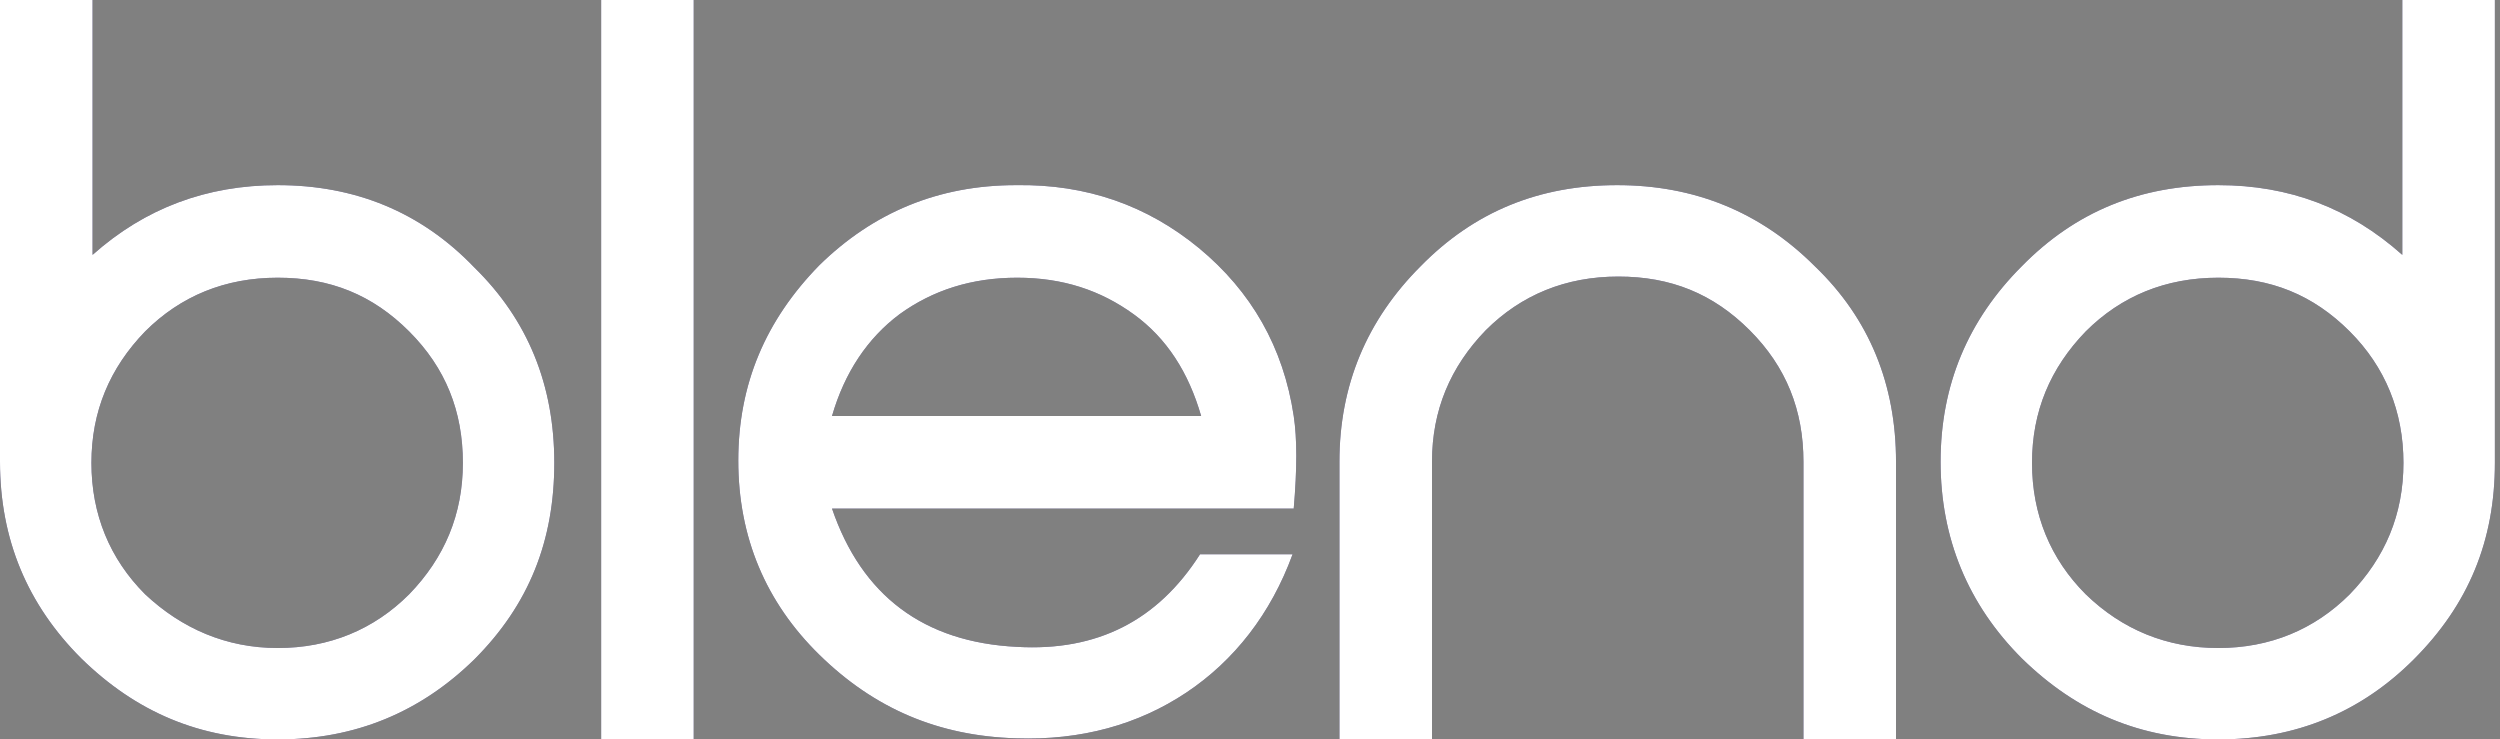 <svg width="142" height="42" viewBox="0 0 142 42" fill="none" xmlns="http://www.w3.org/2000/svg">
<rect x="0" y="0" width="142" height="42" fill="#808080" stroke="none"/>
<path fill-rule="evenodd" clip-rule="evenodd" d="M91.855 10.516C87.441 10.516 83.74 12.009 80.689 15.125C77.638 18.176 76.08 21.876 76.08 26.226V42H81.338V26.226C81.338 23.305 82.377 20.838 84.389 18.76C86.402 16.748 88.934 15.709 91.92 15.709C94.906 15.709 97.308 16.683 99.385 18.76C101.462 20.838 102.436 23.305 102.436 26.226V42H107.694V26.226C107.694 21.876 106.201 18.111 103.085 15.125C99.969 12.009 96.204 10.516 91.855 10.516ZM47.258 23.629C47.972 21.162 49.27 19.215 51.088 17.852C52.971 16.488 55.178 15.774 57.774 15.774C60.371 15.774 62.513 16.488 64.396 17.852C66.278 19.215 67.512 21.162 68.226 23.629H47.258ZM68.096 14.087C65.175 11.685 61.734 10.451 57.709 10.516C53.295 10.516 49.595 12.074 46.544 15.06C43.493 18.176 41.935 21.811 41.935 26.161C41.935 30.51 43.493 34.21 46.544 37.196C49.66 40.247 53.295 41.805 57.709 41.935C61.41 42.065 64.655 41.156 67.382 39.339C70.108 37.521 72.186 34.859 73.419 31.484H68.161C65.759 35.249 62.318 37.002 57.774 36.742C52.451 36.482 48.946 33.821 47.258 28.887H73.484C73.678 26.615 73.678 24.927 73.484 23.629C72.9 19.734 71.082 16.553 68.096 14.087ZM133.465 33.756C131.453 35.768 128.921 36.807 126 36.807C123.079 36.807 120.547 35.768 118.47 33.756C116.458 31.743 115.419 29.212 115.419 26.291C115.419 23.369 116.458 20.903 118.47 18.825C120.482 16.813 123.014 15.774 126 15.774C128.986 15.774 131.388 16.748 133.465 18.825C135.478 20.838 136.516 23.369 136.516 26.291C136.516 29.212 135.478 31.678 133.465 33.756ZM136.451 0V14.476C133.465 11.815 130.025 10.516 126 10.516C121.586 10.516 117.886 12.009 114.835 15.125C111.784 18.176 110.226 21.876 110.226 26.226C110.226 30.575 111.784 34.34 114.835 37.391C117.951 40.442 121.586 42 126 42C130.414 42 134.114 40.442 137.1 37.456C140.216 34.34 141.709 30.705 141.709 26.291V0H136.451ZM23.24 33.756C21.227 35.768 18.695 36.807 15.774 36.807C12.853 36.807 10.322 35.703 8.244 33.756C6.232 31.743 5.193 29.212 5.193 26.291C5.193 23.369 6.232 20.903 8.244 18.825C10.257 16.813 12.788 15.774 15.774 15.774C18.76 15.774 21.162 16.748 23.24 18.825C25.317 20.903 26.291 23.369 26.291 26.291C26.291 29.212 25.252 31.678 23.24 33.756ZM15.774 10.516C11.75 10.516 8.244 11.815 5.258 14.476V0H0V26.226C0 30.64 1.558 34.34 4.609 37.391C7.725 40.442 11.36 42 15.774 42C20.189 42 23.889 40.442 26.94 37.456C30.056 34.34 31.484 30.705 31.484 26.291C31.484 21.876 29.991 18.176 26.94 15.19C23.889 12.009 20.124 10.516 15.774 10.516ZM34.145 42H39.403V0H34.145V42Z" fill="#181144"/>
<path fill-rule="evenodd" clip-rule="evenodd" d="M91.855 10.516C87.441 10.516 83.74 12.009 80.689 15.125C77.638 18.176 76.08 21.876 76.08 26.226V42H81.338V26.226C81.338 23.305 82.377 20.838 84.389 18.76C86.402 16.748 88.934 15.709 91.92 15.709C94.906 15.709 97.308 16.683 99.385 18.76C101.462 20.838 102.436 23.305 102.436 26.226V42H107.694V26.226C107.694 21.876 106.201 18.111 103.085 15.125C99.969 12.009 96.204 10.516 91.855 10.516ZM47.258 23.629C47.972 21.162 49.27 19.215 51.088 17.852C52.971 16.488 55.178 15.774 57.774 15.774C60.371 15.774 62.513 16.488 64.396 17.852C66.278 19.215 67.512 21.162 68.226 23.629H47.258ZM68.096 14.087C65.175 11.685 61.734 10.451 57.709 10.516C53.295 10.516 49.595 12.074 46.544 15.06C43.493 18.176 41.935 21.811 41.935 26.161C41.935 30.51 43.493 34.21 46.544 37.196C49.66 40.247 53.295 41.805 57.709 41.935C61.41 42.065 64.655 41.156 67.382 39.339C70.108 37.521 72.186 34.859 73.419 31.484H68.161C65.759 35.249 62.318 37.002 57.774 36.742C52.451 36.482 48.946 33.821 47.258 28.887H73.484C73.678 26.615 73.678 24.927 73.484 23.629C72.9 19.734 71.082 16.553 68.096 14.087ZM133.465 33.756C131.453 35.768 128.921 36.807 126 36.807C123.079 36.807 120.547 35.768 118.47 33.756C116.458 31.743 115.419 29.212 115.419 26.291C115.419 23.369 116.458 20.903 118.47 18.825C120.482 16.813 123.014 15.774 126 15.774C128.986 15.774 131.388 16.748 133.465 18.825C135.478 20.838 136.516 23.369 136.516 26.291C136.516 29.212 135.478 31.678 133.465 33.756ZM136.451 0V14.476C133.465 11.815 130.025 10.516 126 10.516C121.586 10.516 117.886 12.009 114.835 15.125C111.784 18.176 110.226 21.876 110.226 26.226C110.226 30.575 111.784 34.34 114.835 37.391C117.951 40.442 121.586 42 126 42C130.414 42 134.114 40.442 137.1 37.456C140.216 34.34 141.709 30.705 141.709 26.291V0H136.451ZM23.24 33.756C21.227 35.768 18.695 36.807 15.774 36.807C12.853 36.807 10.322 35.703 8.244 33.756C6.232 31.743 5.193 29.212 5.193 26.291C5.193 23.369 6.232 20.903 8.244 18.825C10.257 16.813 12.788 15.774 15.774 15.774C18.76 15.774 21.162 16.748 23.24 18.825C25.317 20.903 26.291 23.369 26.291 26.291C26.291 29.212 25.252 31.678 23.24 33.756ZM15.774 10.516C11.75 10.516 8.244 11.815 5.258 14.476V0H0V26.226C0 30.64 1.558 34.34 4.609 37.391C7.725 40.442 11.36 42 15.774 42C20.189 42 23.889 40.442 26.94 37.456C30.056 34.34 31.484 30.705 31.484 26.291C31.484 21.876 29.991 18.176 26.94 15.19C23.889 12.009 20.124 10.516 15.774 10.516ZM34.145 42H39.403V0H34.145V42Z" fill="white"/>
</svg>

